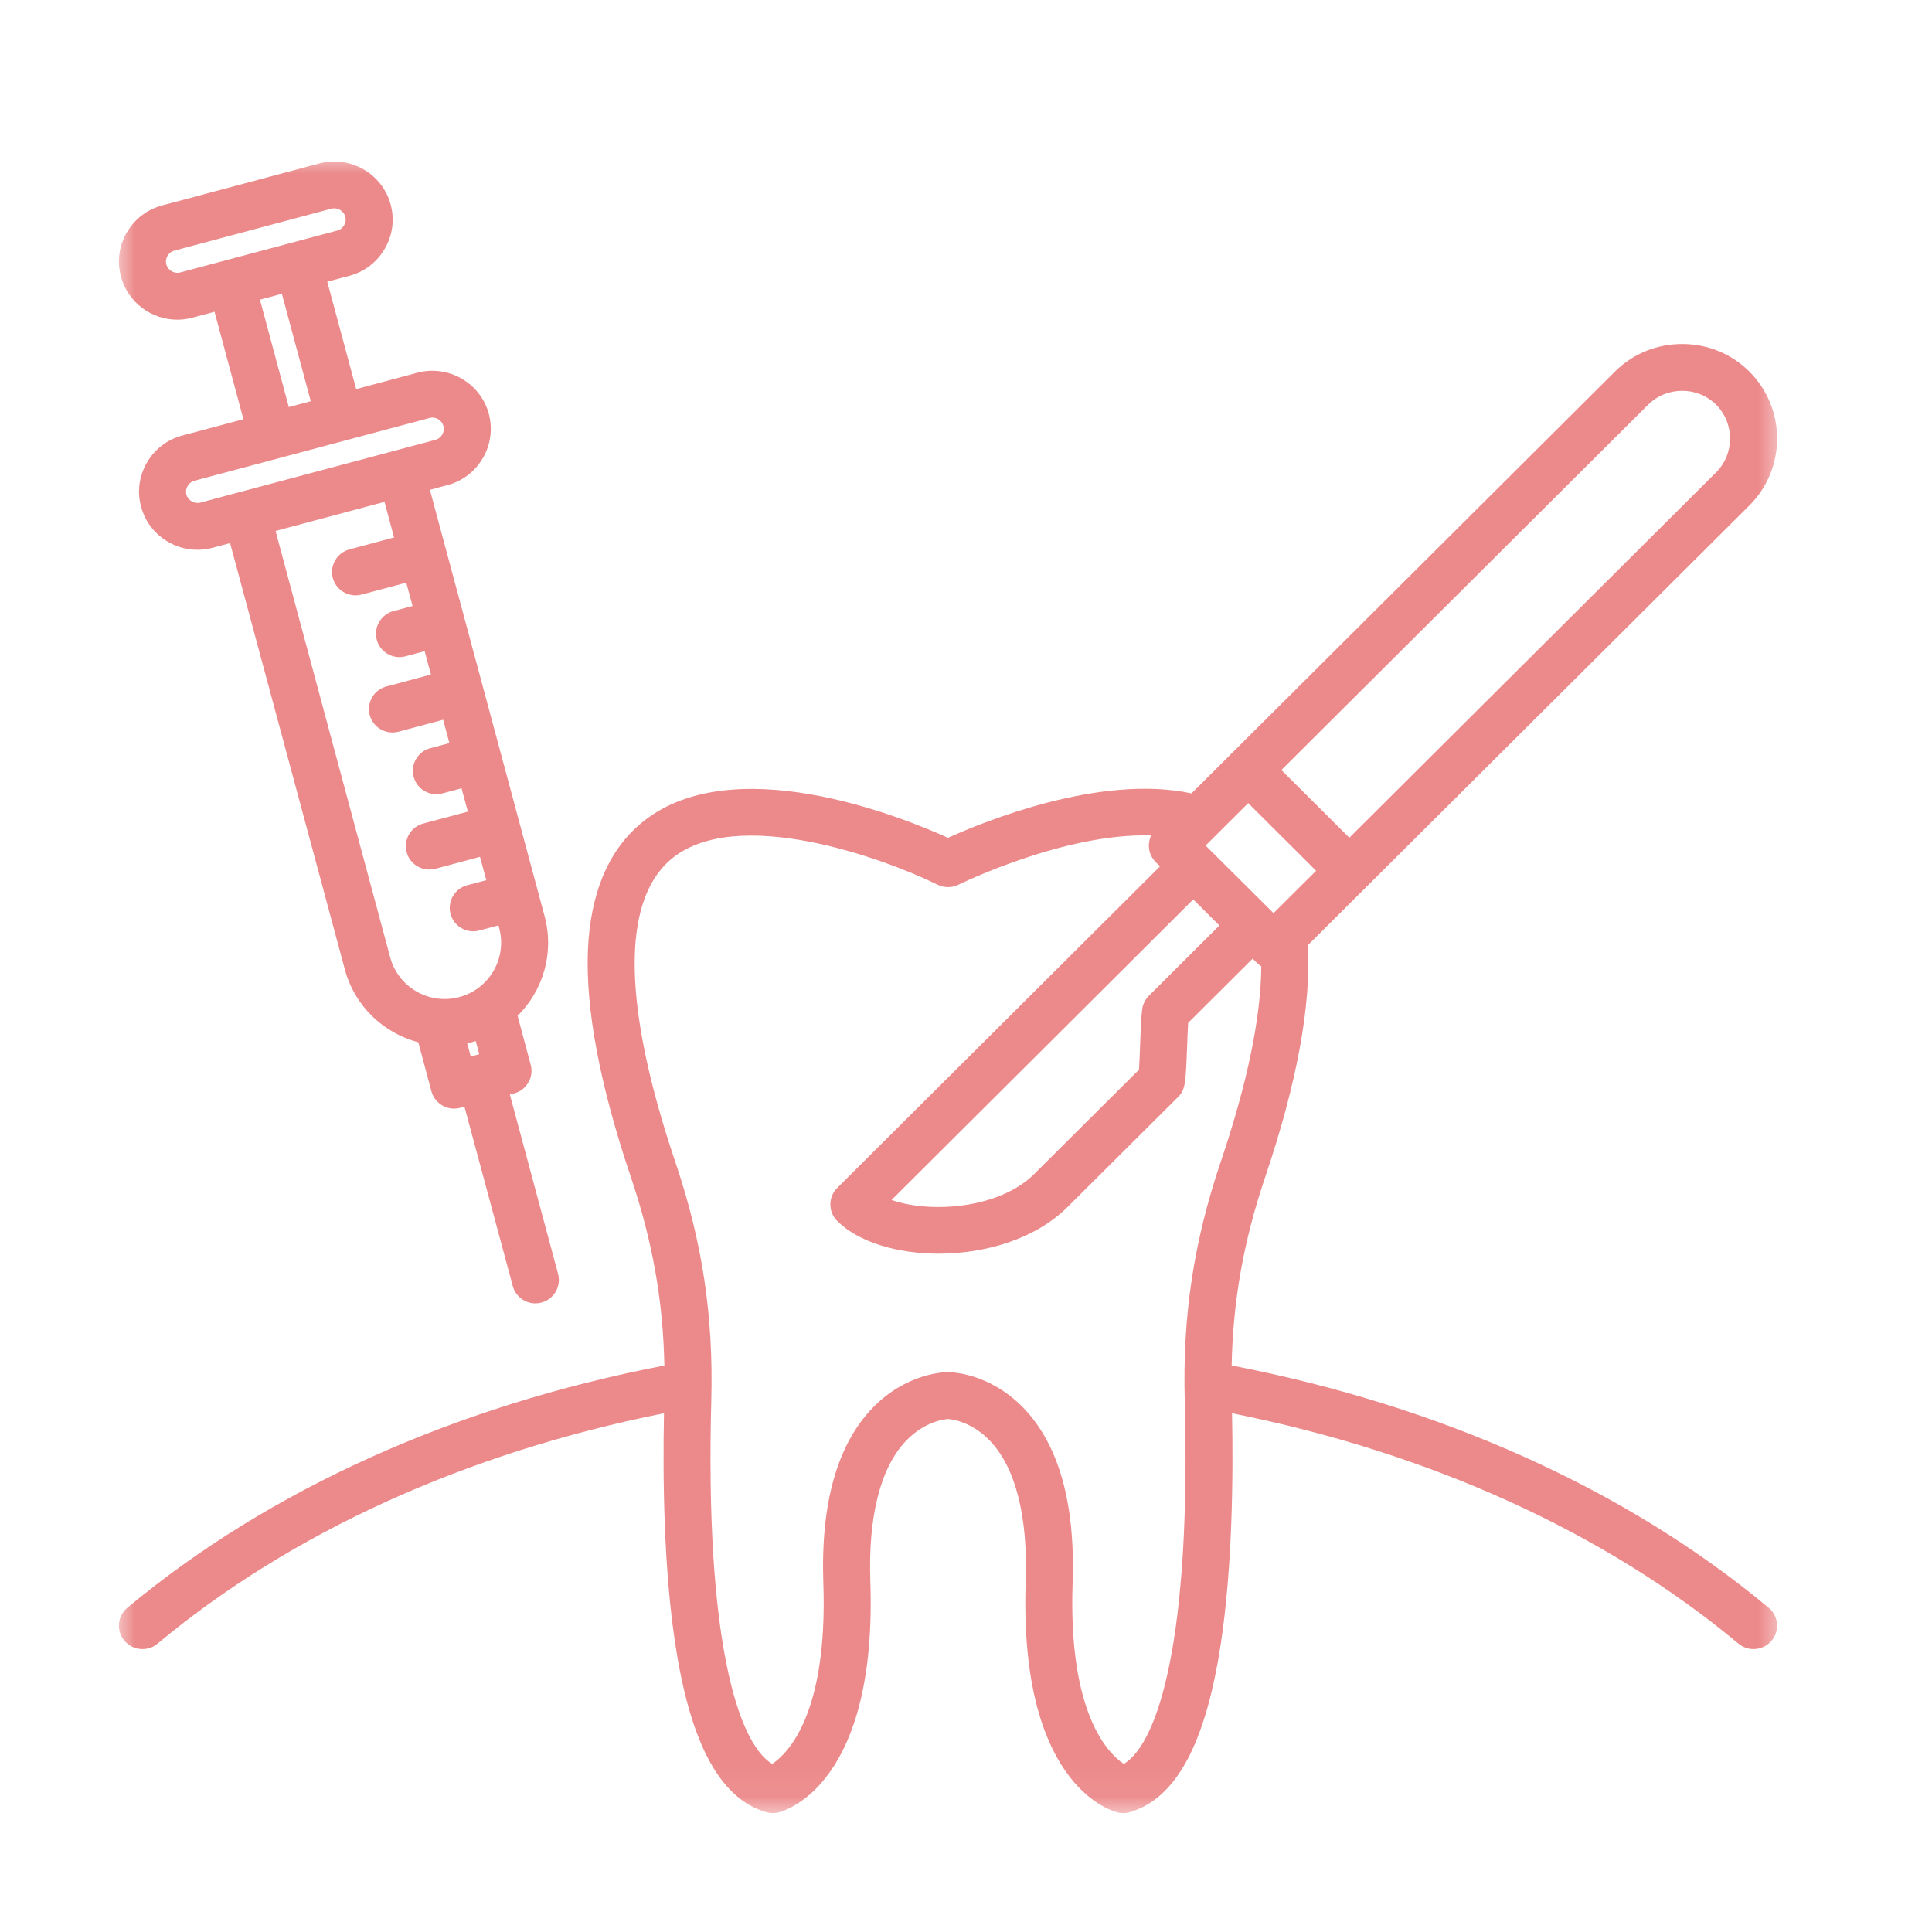 <svg xmlns="http://www.w3.org/2000/svg" width="50" height="50" viewBox="0 0 50 50" fill="none"><mask id="mask0_5424_123" style="mask-type:alpha" maskUnits="userSpaceOnUse" x="0" y="0" width="50" height="50"><rect width="50" height="50" fill="#D9D9D9"></rect></mask><g mask="url(#mask0_5424_123)"><mask id="mask1_5424_123" style="mask-type:luminance" maskUnits="userSpaceOnUse" x="3" y="4" width="44" height="43"><path d="M3 4H46.221V46.943H3V4Z" fill="white"></path></mask><g mask="url(#mask1_5424_123)"><path d="M45.773 41.608C42.1 38.549 37.3 36.385 31.875 35.339C31.909 33.651 32.186 32.113 32.745 30.456C33.566 28.024 33.936 26.011 33.846 24.463L45.273 13.082C46.231 12.127 46.231 10.572 45.273 9.617C44.81 9.156 44.193 8.903 43.535 8.903C42.875 8.903 42.258 9.156 41.794 9.617L30.836 20.533C28.477 20.025 25.453 21.268 24.535 21.683C23.374 21.157 18.878 19.323 16.546 21.344C15.727 22.053 15.281 23.14 15.216 24.573C15.15 26.101 15.522 28.078 16.324 30.454C16.884 32.113 17.16 33.651 17.194 35.339C11.769 36.385 6.968 38.549 3.296 41.608C3.038 41.822 3.004 42.205 3.22 42.461C3.34 42.604 3.513 42.678 3.686 42.678C3.825 42.678 3.963 42.633 4.076 42.538C7.536 39.654 12.059 37.599 17.184 36.575C17.15 38.281 17.179 40.587 17.474 42.532C17.866 45.126 18.637 46.553 19.831 46.898C19.938 46.928 20.05 46.93 20.155 46.903C20.416 46.833 22.702 46.085 22.524 40.923C22.466 39.251 22.782 37.998 23.436 37.301C23.927 36.78 24.456 36.729 24.535 36.724C24.613 36.729 25.143 36.78 25.633 37.301C26.287 37.998 26.603 39.251 26.545 40.923C26.367 46.085 28.653 46.833 28.914 46.903C28.965 46.916 29.016 46.923 29.069 46.923C29.125 46.923 29.182 46.915 29.238 46.898C30.432 46.553 31.204 45.127 31.595 42.534C31.89 40.587 31.919 38.281 31.885 36.575C37.01 37.599 41.532 39.654 44.993 42.538C45.107 42.633 45.246 42.678 45.383 42.678C45.556 42.678 45.729 42.604 45.849 42.461C46.065 42.205 46.031 41.822 45.773 41.608ZM31.558 23.952L29.733 25.77C29.64 25.863 29.579 25.984 29.56 26.114C29.537 26.291 29.523 26.579 29.506 27.035C29.499 27.235 29.489 27.514 29.477 27.683L26.769 30.38C25.86 31.287 24.074 31.406 23.074 31.055L30.881 23.277L31.558 23.952ZM42.654 10.473C42.888 10.241 43.2 10.114 43.535 10.114C43.867 10.114 44.179 10.241 44.413 10.473C44.645 10.706 44.774 11.018 44.774 11.35C44.774 11.681 44.645 11.993 44.413 12.225L34.921 21.68L33.162 19.928L42.654 10.473ZM32.303 20.784L34.061 22.536L32.959 23.633L31.2 21.883L32.303 20.784ZM29.085 45.651C28.682 45.383 27.642 44.357 27.759 40.965C27.831 38.907 27.401 37.382 26.484 36.434C25.614 35.539 24.642 35.511 24.534 35.511C24.427 35.511 23.455 35.539 22.585 36.434C21.668 37.382 21.237 38.907 21.308 40.965C21.427 44.357 20.387 45.383 19.984 45.651C19.083 45.1 18.245 42.395 18.408 36.248C18.466 34.055 18.179 32.148 17.476 30.068C16.122 26.059 16.076 23.357 17.343 22.258C19.022 20.801 22.907 22.224 24.264 22.896C24.434 22.98 24.636 22.98 24.805 22.896C24.837 22.881 27.554 21.547 29.793 21.622C29.684 21.848 29.723 22.124 29.91 22.311L30.022 22.421L21.668 30.743C21.552 30.856 21.49 31.011 21.49 31.172C21.49 31.331 21.552 31.485 21.668 31.599C22.217 32.147 23.219 32.445 24.291 32.445C25.5 32.445 26.798 32.065 27.629 31.236L30.478 28.401C30.68 28.199 30.685 28.049 30.722 27.081C30.729 26.878 30.739 26.642 30.749 26.471L32.418 24.809L32.528 24.919C32.562 24.953 32.601 24.982 32.642 25.007C32.632 26.335 32.281 28.033 31.592 30.069C30.89 32.15 30.603 34.055 30.661 36.249C30.824 42.395 29.984 45.1 29.085 45.651ZM4.588 8.274C4.717 8.274 4.85 8.257 4.98 8.221L5.552 8.069L6.3 10.85L4.717 11.272C4.329 11.376 4.003 11.625 3.801 11.973C3.6 12.322 3.545 12.727 3.651 13.114C3.83 13.785 4.443 14.228 5.109 14.228C5.238 14.228 5.369 14.213 5.499 14.177L5.955 14.055L8.925 25.09C9.181 26.043 9.929 26.737 10.826 26.974L11.165 28.241C11.238 28.511 11.484 28.691 11.754 28.691C11.804 28.691 11.859 28.684 11.911 28.669L12.02 28.64L13.27 33.281C13.343 33.551 13.587 33.731 13.856 33.731C13.907 33.731 13.962 33.724 14.014 33.709C14.338 33.622 14.53 33.291 14.443 32.968L13.195 28.326L13.305 28.297C13.461 28.255 13.594 28.155 13.673 28.014C13.755 27.877 13.777 27.71 13.734 27.554L13.395 26.289C14.052 25.638 14.352 24.665 14.094 23.71L11.126 12.676L11.582 12.554C11.971 12.451 12.296 12.201 12.498 11.852C12.7 11.504 12.754 11.099 12.651 10.711C12.546 10.324 12.296 10 11.945 9.798C11.596 9.598 11.189 9.544 10.8 9.647L9.218 10.07L8.47 7.29L9.043 7.138C9.432 7.034 9.757 6.785 9.959 6.435C10.161 6.088 10.215 5.682 10.11 5.294C9.895 4.494 9.066 4.017 8.262 4.231L4.198 5.316C3.808 5.42 3.484 5.669 3.281 6.017C3.079 6.366 3.026 6.771 3.13 7.158C3.31 7.829 3.922 8.274 4.588 8.274ZM12.403 27.283L12.183 27.342L12.091 27C12.128 26.991 12.166 26.985 12.201 26.974C12.239 26.964 12.274 26.954 12.312 26.942L12.403 27.283ZM10.198 13.909L9.045 14.218C8.721 14.304 8.528 14.637 8.614 14.959C8.687 15.23 8.933 15.408 9.201 15.408C9.254 15.408 9.306 15.402 9.359 15.388L10.514 15.079L10.677 15.683L10.181 15.815C9.858 15.902 9.664 16.234 9.751 16.558C9.824 16.828 10.069 17.006 10.338 17.006C10.39 17.006 10.443 16.999 10.497 16.985L10.99 16.853L11.153 17.457L10 17.766C9.674 17.852 9.483 18.184 9.569 18.507C9.642 18.778 9.888 18.956 10.156 18.956C10.209 18.956 10.261 18.949 10.314 18.936L11.469 18.627L11.63 19.231L11.136 19.363C10.811 19.45 10.619 19.782 10.706 20.104C10.778 20.376 11.024 20.554 11.292 20.554C11.345 20.554 11.397 20.547 11.45 20.533L11.945 20.401L12.108 21.005L10.953 21.314C10.629 21.4 10.438 21.732 10.524 22.055C10.597 22.326 10.843 22.504 11.111 22.504C11.163 22.504 11.216 22.497 11.268 22.484L12.422 22.175L12.585 22.779L12.089 22.911C11.765 22.997 11.574 23.33 11.66 23.654C11.733 23.923 11.979 24.102 12.247 24.102C12.3 24.102 12.352 24.095 12.405 24.081L12.9 23.949L12.92 24.023C13.127 24.799 12.664 25.597 11.887 25.804C11.109 26.013 10.307 25.552 10.098 24.776L7.131 13.741L9.951 12.988L10.198 13.909ZM11.116 10.818C11.141 10.811 11.167 10.807 11.191 10.807C11.257 10.807 11.309 10.831 11.338 10.848C11.377 10.872 11.448 10.924 11.475 11.024C11.502 11.126 11.469 11.208 11.445 11.247C11.423 11.286 11.369 11.357 11.267 11.384L5.185 13.007C5.031 13.048 4.867 12.953 4.824 12.8C4.797 12.7 4.833 12.619 4.855 12.578C4.878 12.539 4.931 12.468 5.033 12.441L11.116 10.818ZM8.043 10.383L7.475 10.536L6.727 7.755L7.295 7.604L8.043 10.383ZM4.334 6.622C4.358 6.583 4.412 6.513 4.512 6.486L8.575 5.401C8.601 5.394 8.625 5.391 8.65 5.391C8.779 5.391 8.901 5.479 8.937 5.608C8.964 5.71 8.928 5.791 8.906 5.83C8.882 5.869 8.83 5.94 8.728 5.967L4.665 7.051C4.51 7.092 4.346 6.998 4.305 6.844C4.278 6.744 4.312 6.663 4.334 6.622Z" fill="#EC898A"></path></g></g></svg>